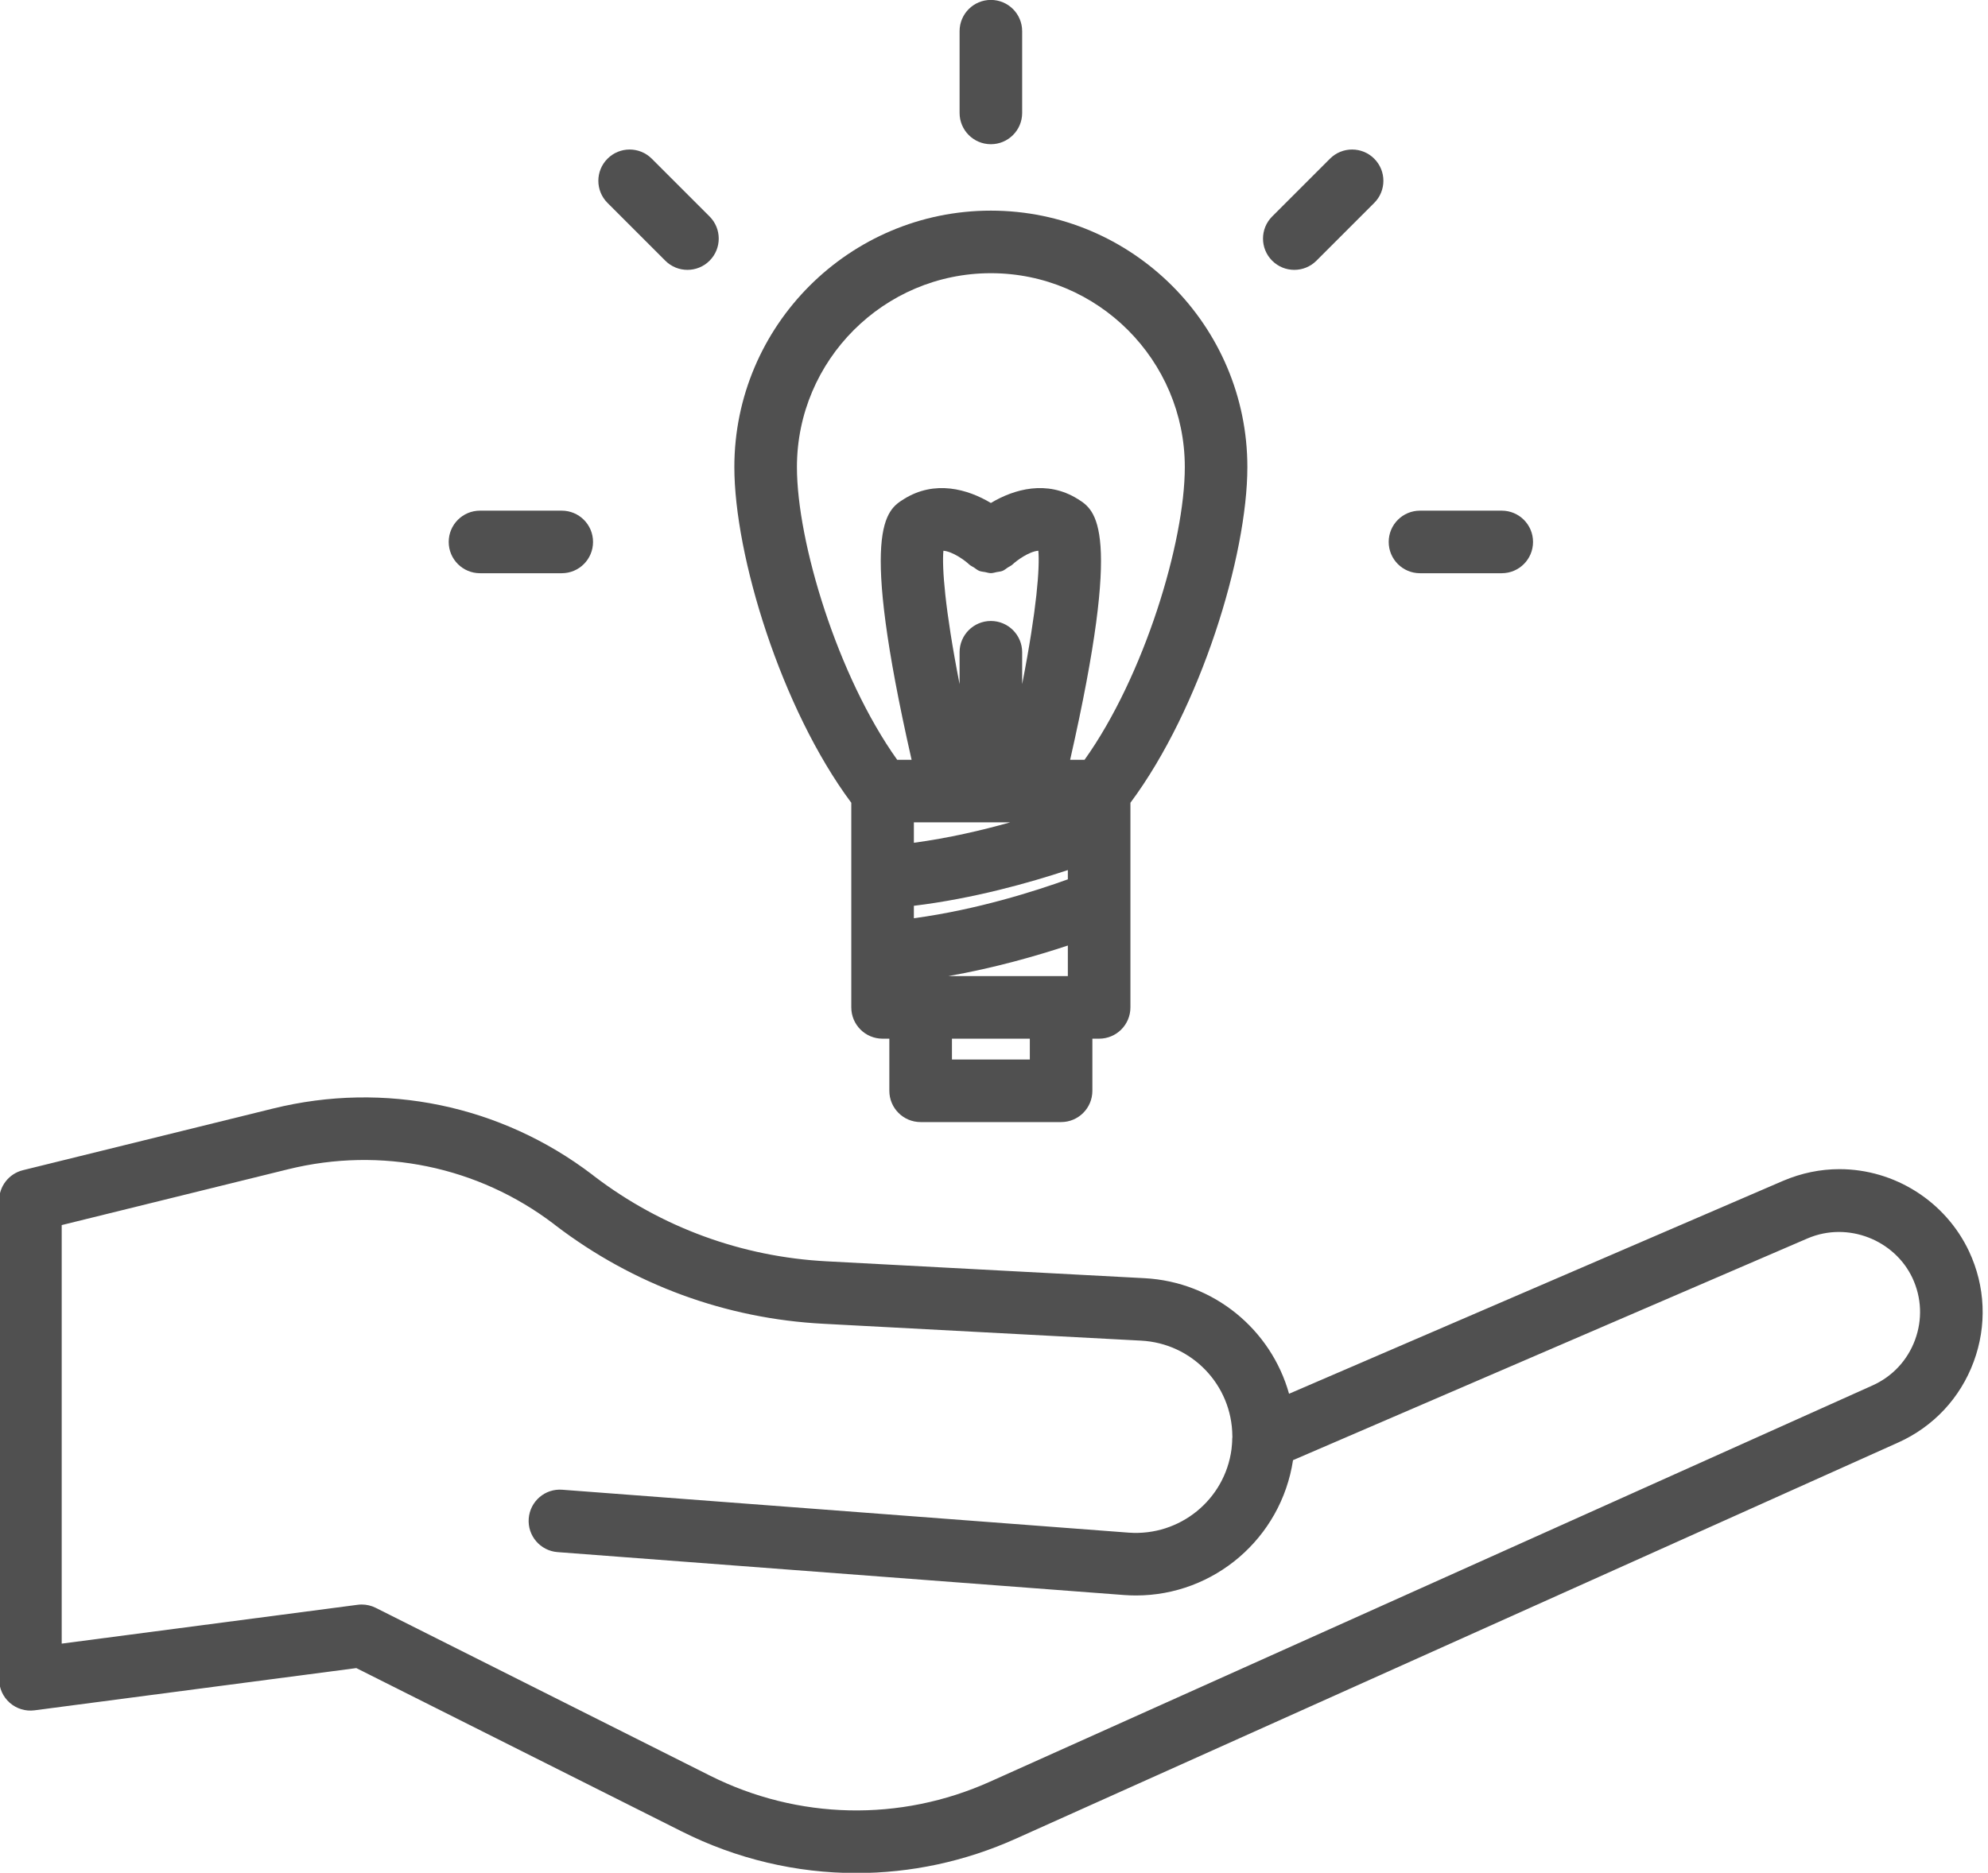 <?xml version="1.0" encoding="UTF-8" standalone="no"?><svg xmlns="http://www.w3.org/2000/svg" xmlns:xlink="http://www.w3.org/1999/xlink" fill="#505050" height="89.8" preserveAspectRatio="xMidYMid meet" version="1" viewBox="2.5 5.1 95.3 89.8" width="95.3" zoomAndPan="magnify"><g id="change1_1"><path d="M90.679,61.161c-0.92,0-1.829,0.188-2.706,0.562L64.294,71.931c-0.859-3.07-3.6-5.368-6.935-5.542L42.126,65.58 c-4.064-0.212-7.925-1.629-11.14-4.08c-0.008-0.006-0.085-0.067-0.093-0.074c-4.381-3.337-9.961-4.492-15.306-3.171L3.599,61.211 c-0.67,0.166-1.141,0.767-1.141,1.457v22.955c0,0.432,0.186,0.843,0.511,1.127c0.325,0.286,0.755,0.416,1.185,0.36l15.427-2.025 l15.594,7.83c2.645,1.331,5.508,1.998,8.376,1.998c2.598,0,5.2-0.548,7.644-1.647l42.301-18.997h0 c1.689-0.76,2.974-2.134,3.617-3.87c0.644-1.736,0.565-3.617-0.222-5.297C95.763,62.707,93.324,61.161,90.679,61.161z M94.3,69.355 c-0.362,0.977-1.084,1.75-2.035,2.177h0L49.964,90.529c-4.313,1.94-9.213,1.833-13.443-0.294l-16.007-8.038 c-0.21-0.105-0.44-0.16-0.673-0.16c-0.065,0-0.13,0.004-0.195,0.013L5.458,83.912V63.843l10.848-2.675 c4.461-1.103,9.115-0.139,12.746,2.626c0.008,0.006,0.084,0.067,0.092,0.073c3.721,2.837,8.156,4.465,12.825,4.708l15.233,0.809 c2.438,0.127,4.352,2.125,4.374,4.567c-0.002,0.019,0.003,0.038,0.002,0.057c-0.002,0.028-0.008,0.055-0.008,0.084 c0,0.176-0.018,0.346-0.035,0.503c-0.321,2.421-2.479,4.173-4.922,3.996l-27.158-2.058c-0.828-0.065-1.546,0.556-1.609,1.382 c-0.063,0.826,0.556,1.546,1.382,1.609l27.161,2.058c0.191,0.014,0.381,0.021,0.569,0.021c3.736,0,6.954-2.737,7.527-6.488 L89.154,64.48c1.939-0.827,4.169,0.087,5.022,1.896C94.619,67.32,94.663,68.378,94.3,69.355z"/></g><g id="change1_2"><path d="M37.703,27.497c0,4.237,2.241,11.576,5.606,16.096v9.812c0,0.829,0.671,1.5,1.5,1.5h0.324v2.499c0,0.829,0.671,1.5,1.5,1.5 h6.733c0.829,0,1.5-0.671,1.5-1.5v-2.499h0.324c0.829,0,1.5-0.671,1.5-1.5v-9.812c3.366-4.52,5.606-11.859,5.606-16.096 C62.297,20.716,56.781,15.2,50,15.2S37.703,20.716,37.703,27.497z M51.867,55.903h-3.733v-0.999h3.733V55.903z M53.69,51.905h-0.324 h-5.408c2.224-0.392,4.254-0.976,5.732-1.467V51.905z M53.69,47.264c-1.56,0.564-4.36,1.458-7.381,1.866v-0.597 c2.854-0.347,5.543-1.103,7.381-1.713V47.264z M50,34.876c-0.829,0-1.5,0.671-1.5,1.5v1.53c-0.714-3.652-0.846-5.609-0.776-6.397 c0.439,0.033,1.025,0.458,1.231,0.652c0.07,0.068,0.157,0.1,0.235,0.151c0.083,0.055,0.158,0.123,0.248,0.16 c0.092,0.037,0.19,0.042,0.286,0.06c0.093,0.018,0.182,0.05,0.276,0.05c0.098,0,0.191-0.033,0.287-0.052 c0.093-0.018,0.186-0.022,0.275-0.058c0.091-0.037,0.168-0.107,0.252-0.162c0.077-0.051,0.163-0.082,0.231-0.149 c0.171-0.167,0.778-0.619,1.231-0.653c0.07,0.788-0.063,2.745-0.776,6.397v-1.53C51.5,35.548,50.829,34.876,50,34.876z M48.086,44.531c0.001,0,0.002,0,0.003,0c0.001,0,0.003,0,0.004,0h2.836c-1.361,0.384-2.957,0.756-4.62,0.98v-0.98H48.086z M50,18.2 c5.126,0,9.297,4.17,9.297,9.297c0,3.593-1.95,10.033-4.806,14.035H53.8c2.53-11.144,1.235-11.962,0.359-12.508 c-1.469-0.914-3.035-0.479-4.159,0.194c-1.124-0.673-2.691-1.108-4.161-0.193c-0.874,0.545-2.168,1.363,0.361,12.507h-0.691 c-2.856-4.002-4.806-10.442-4.806-14.035C40.703,22.37,44.874,18.2,50,18.2z"/></g><g id="change1_3"><path d="M51.5,10.515V6.596c0-0.829-0.671-1.5-1.5-1.5s-1.5,0.671-1.5,1.5v3.919c0,0.829,0.671,1.5,1.5,1.5S51.5,11.344,51.5,10.515 z"/></g><g id="change1_4"><path d="M65.606,17.601l2.771-2.771c0.586-0.585,0.586-1.536,0-2.121c-0.586-0.586-1.535-0.586-2.121,0l-2.771,2.771 c-0.586,0.585-0.586,1.536,0,2.121c0.293,0.293,0.677,0.439,1.061,0.439S65.313,17.894,65.606,17.601z"/></g><g id="change1_5"><path d="M74.49,32.586c0.829,0,1.5-0.671,1.5-1.5s-0.671-1.5-1.5-1.5h-3.919c-0.829,0-1.5,0.671-1.5,1.5s0.671,1.5,1.5,1.5H74.49z"/></g><g id="change1_6"><path d="M29.429,32.586c0.829,0,1.5-0.671,1.5-1.5s-0.671-1.5-1.5-1.5H25.51c-0.829,0-1.5,0.671-1.5,1.5s0.671,1.5,1.5,1.5H29.429z"/></g><g id="change1_7"><path d="M35.454,18.04c0.384,0,0.768-0.146,1.061-0.439c0.586-0.585,0.586-1.536,0-2.121l-2.771-2.771 c-0.586-0.586-1.535-0.586-2.121,0c-0.586,0.585-0.586,1.536,0,2.121l2.771,2.771C34.687,17.894,35.07,18.04,35.454,18.04z"/></g></svg>